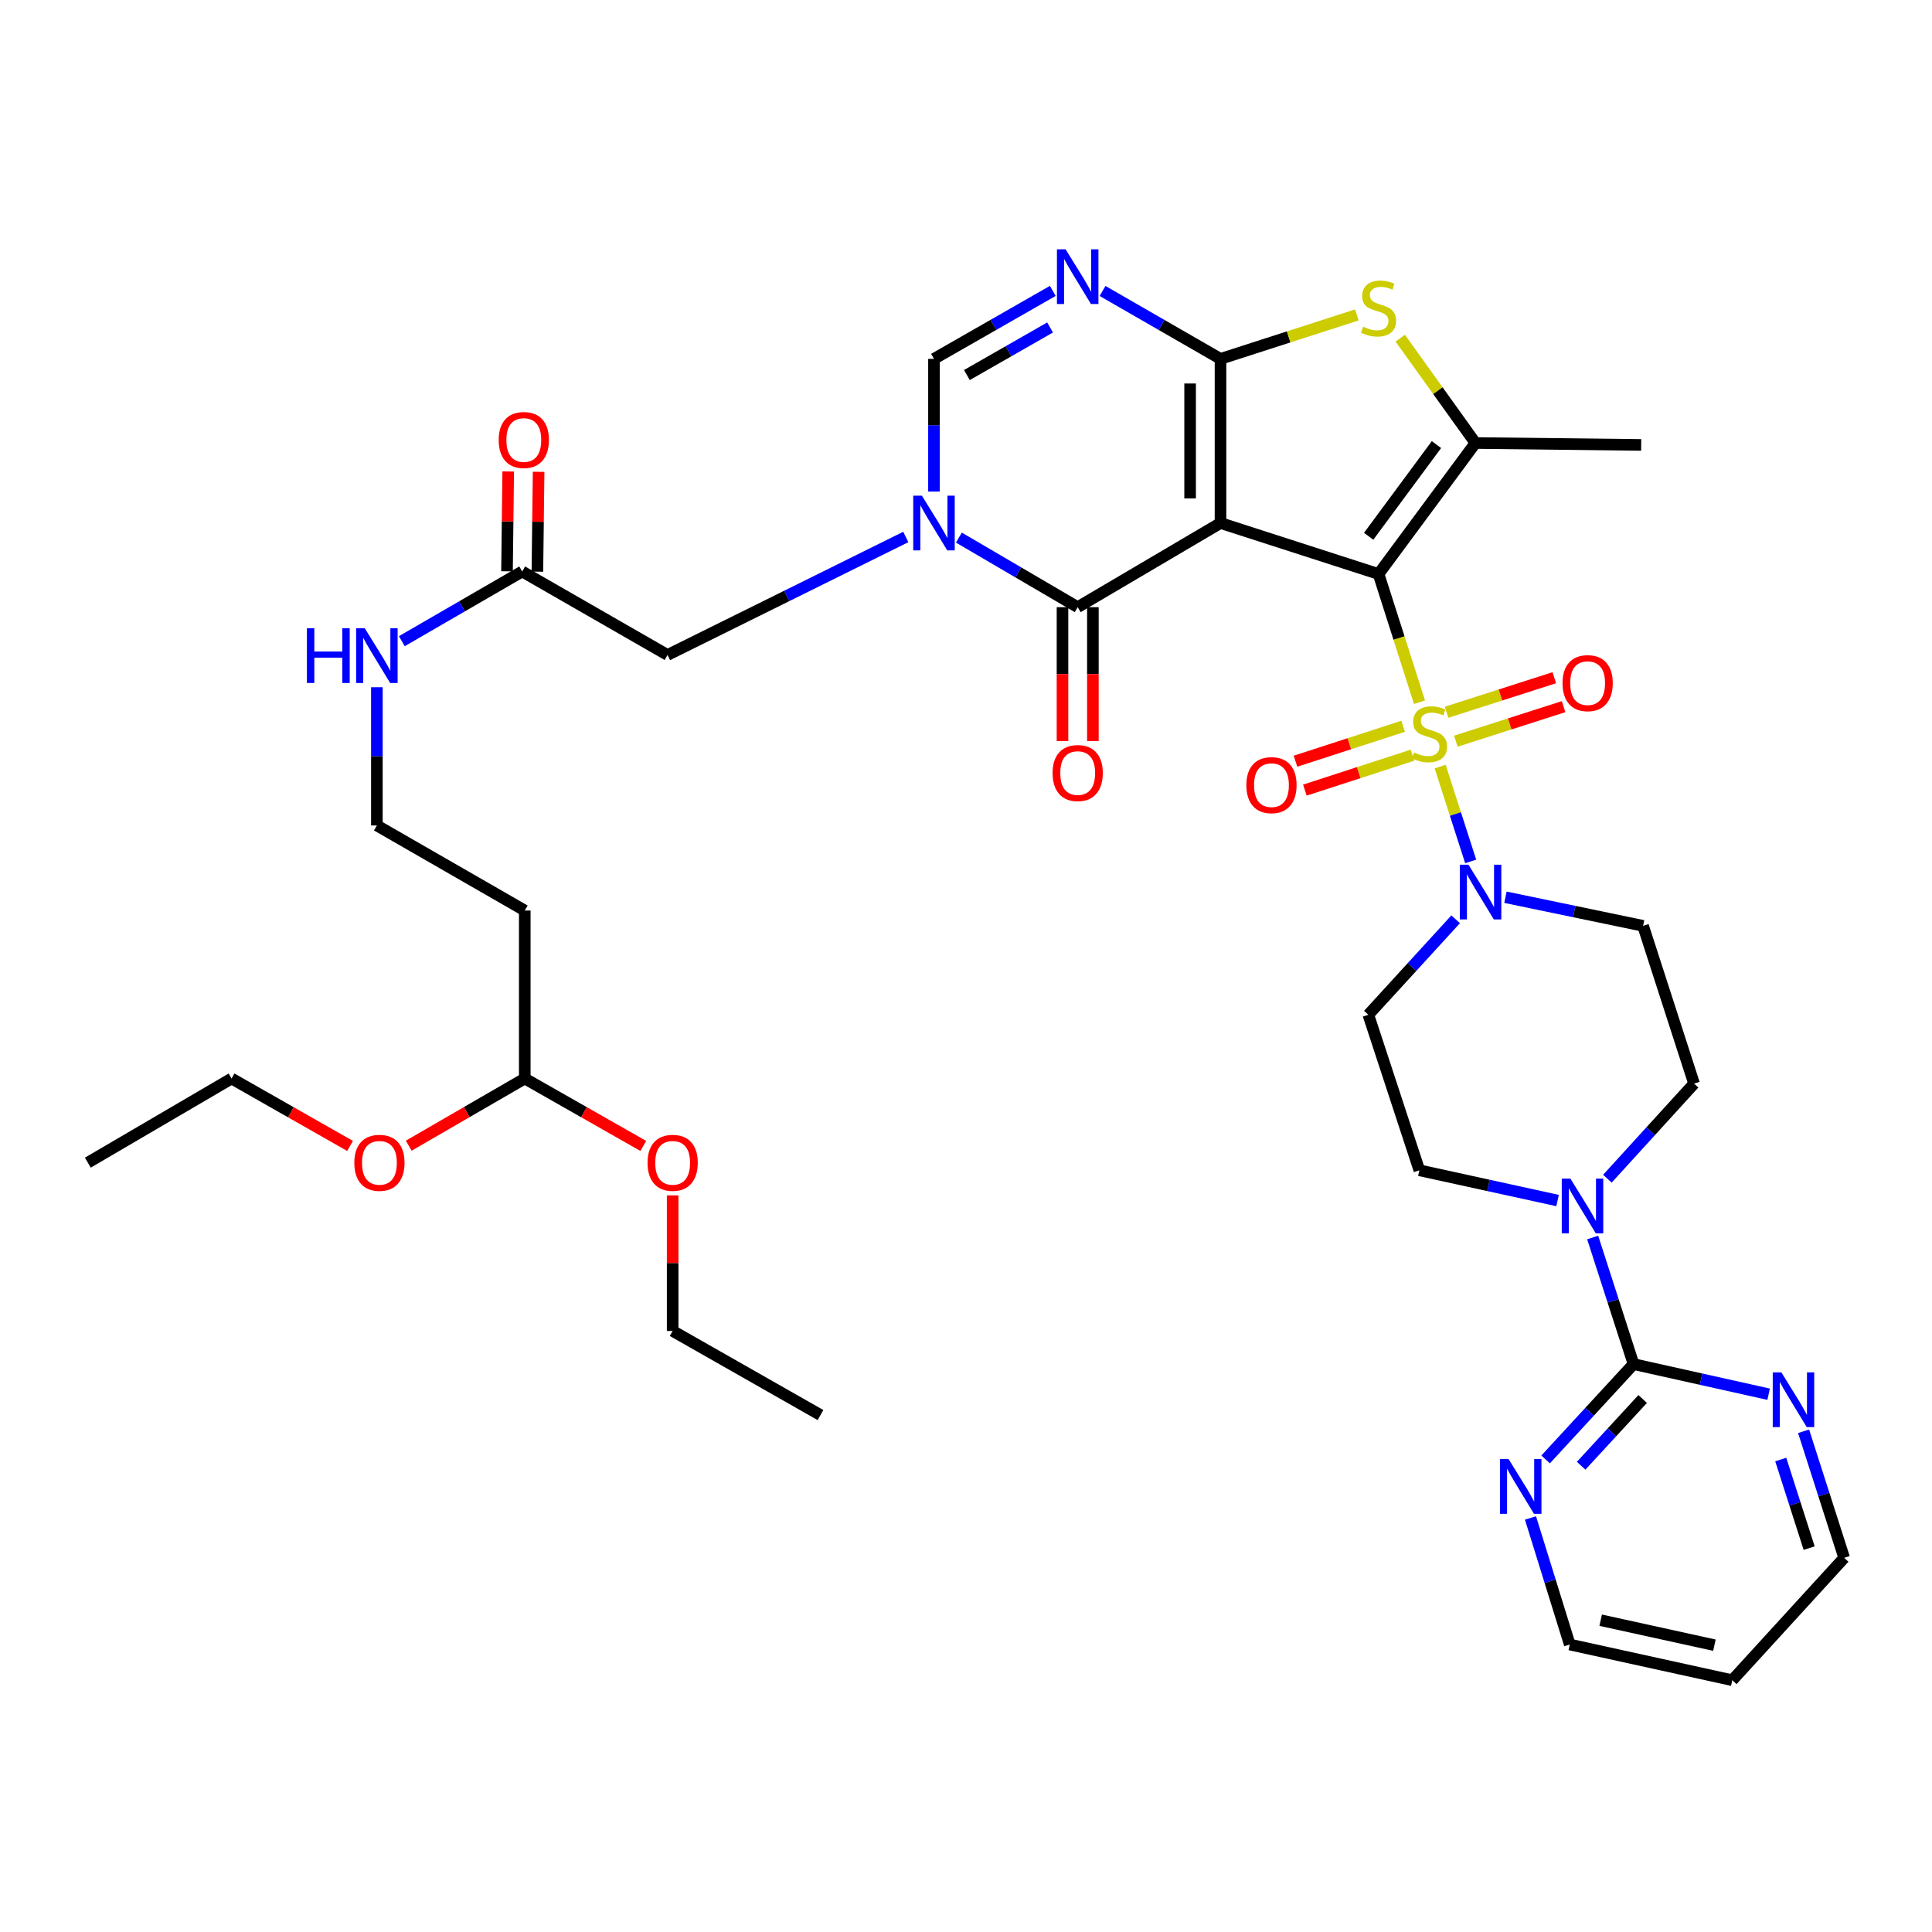 <?xml version='1.0' encoding='iso-8859-1'?>
<svg version='1.1' baseProfile='full'
              xmlns='http://www.w3.org/2000/svg'
                      xmlns:rdkit='http://www.rdkit.org/xml'
                      xmlns:xlink='http://www.w3.org/1999/xlink'
                  xml:space='preserve'
width='1000px' height='1000px' viewBox='0 0 1000 1000'>
<!-- END OF HEADER -->
<rect style='opacity:1.0;fill:#FFFFFF;stroke:none' width='1000' height='1000' x='0' y='0'> </rect>
<path class='bond-0' d='M 713.536,297.103 L 631.729,270.714' style='fill:none;fill-rule:evenodd;stroke:#000000;stroke-width:6px;stroke-linecap:butt;stroke-linejoin:miter;stroke-opacity:1' />
<path class='bond-1' d='M 713.536,297.103 L 724.13,330.282' style='fill:none;fill-rule:evenodd;stroke:#000000;stroke-width:6px;stroke-linecap:butt;stroke-linejoin:miter;stroke-opacity:1' />
<path class='bond-1' d='M 724.13,330.282 L 734.725,363.461' style='fill:none;fill-rule:evenodd;stroke:#CCCC00;stroke-width:6px;stroke-linecap:butt;stroke-linejoin:miter;stroke-opacity:1' />
<path class='bond-5' d='M 713.536,297.103 L 763.676,229.303' style='fill:none;fill-rule:evenodd;stroke:#000000;stroke-width:6px;stroke-linecap:butt;stroke-linejoin:miter;stroke-opacity:1' />
<path class='bond-5' d='M 708.411,277.581 L 743.509,230.121' style='fill:none;fill-rule:evenodd;stroke:#000000;stroke-width:6px;stroke-linecap:butt;stroke-linejoin:miter;stroke-opacity:1' />
<path class='bond-2' d='M 631.729,270.714 L 631.729,185.752' style='fill:none;fill-rule:evenodd;stroke:#000000;stroke-width:6px;stroke-linecap:butt;stroke-linejoin:miter;stroke-opacity:1' />
<path class='bond-2' d='M 616,257.969 L 616,198.496' style='fill:none;fill-rule:evenodd;stroke:#000000;stroke-width:6px;stroke-linecap:butt;stroke-linejoin:miter;stroke-opacity:1' />
<path class='bond-3' d='M 631.729,270.714 L 557.812,314.265' style='fill:none;fill-rule:evenodd;stroke:#000000;stroke-width:6px;stroke-linecap:butt;stroke-linejoin:miter;stroke-opacity:1' />
<path class='bond-8' d='M 745.412,396.783 L 753.317,421.324' style='fill:none;fill-rule:evenodd;stroke:#CCCC00;stroke-width:6px;stroke-linecap:butt;stroke-linejoin:miter;stroke-opacity:1' />
<path class='bond-8' d='M 753.317,421.324 L 761.222,445.866' style='fill:none;fill-rule:evenodd;stroke:#0000FF;stroke-width:6px;stroke-linecap:butt;stroke-linejoin:miter;stroke-opacity:1' />
<path class='bond-12' d='M 753.556,383.638 L 781.431,374.699' style='fill:none;fill-rule:evenodd;stroke:#CCCC00;stroke-width:6px;stroke-linecap:butt;stroke-linejoin:miter;stroke-opacity:1' />
<path class='bond-12' d='M 781.431,374.699 L 809.307,365.76' style='fill:none;fill-rule:evenodd;stroke:#FF0000;stroke-width:6px;stroke-linecap:butt;stroke-linejoin:miter;stroke-opacity:1' />
<path class='bond-12' d='M 748.753,368.66 L 776.628,359.721' style='fill:none;fill-rule:evenodd;stroke:#CCCC00;stroke-width:6px;stroke-linecap:butt;stroke-linejoin:miter;stroke-opacity:1' />
<path class='bond-12' d='M 776.628,359.721 L 804.504,350.783' style='fill:none;fill-rule:evenodd;stroke:#FF0000;stroke-width:6px;stroke-linecap:butt;stroke-linejoin:miter;stroke-opacity:1' />
<path class='bond-13' d='M 726.267,375.914 L 698.402,384.959' style='fill:none;fill-rule:evenodd;stroke:#CCCC00;stroke-width:6px;stroke-linecap:butt;stroke-linejoin:miter;stroke-opacity:1' />
<path class='bond-13' d='M 698.402,384.959 L 670.537,394.003' style='fill:none;fill-rule:evenodd;stroke:#FF0000;stroke-width:6px;stroke-linecap:butt;stroke-linejoin:miter;stroke-opacity:1' />
<path class='bond-13' d='M 731.123,390.875 L 703.258,399.919' style='fill:none;fill-rule:evenodd;stroke:#CCCC00;stroke-width:6px;stroke-linecap:butt;stroke-linejoin:miter;stroke-opacity:1' />
<path class='bond-13' d='M 703.258,399.919 L 675.393,408.964' style='fill:none;fill-rule:evenodd;stroke:#FF0000;stroke-width:6px;stroke-linecap:butt;stroke-linejoin:miter;stroke-opacity:1' />
<path class='bond-6' d='M 631.729,185.752 L 601.207,168.18' style='fill:none;fill-rule:evenodd;stroke:#000000;stroke-width:6px;stroke-linecap:butt;stroke-linejoin:miter;stroke-opacity:1' />
<path class='bond-6' d='M 601.207,168.18 L 570.684,150.608' style='fill:none;fill-rule:evenodd;stroke:#0000FF;stroke-width:6px;stroke-linecap:butt;stroke-linejoin:miter;stroke-opacity:1' />
<path class='bond-38' d='M 631.729,185.752 L 667.018,174.376' style='fill:none;fill-rule:evenodd;stroke:#000000;stroke-width:6px;stroke-linecap:butt;stroke-linejoin:miter;stroke-opacity:1' />
<path class='bond-38' d='M 667.018,174.376 L 702.307,163' style='fill:none;fill-rule:evenodd;stroke:#CCCC00;stroke-width:6px;stroke-linecap:butt;stroke-linejoin:miter;stroke-opacity:1' />
<path class='bond-4' d='M 557.812,314.265 L 527.065,296.264' style='fill:none;fill-rule:evenodd;stroke:#000000;stroke-width:6px;stroke-linecap:butt;stroke-linejoin:miter;stroke-opacity:1' />
<path class='bond-4' d='M 527.065,296.264 L 496.319,278.263' style='fill:none;fill-rule:evenodd;stroke:#0000FF;stroke-width:6px;stroke-linecap:butt;stroke-linejoin:miter;stroke-opacity:1' />
<path class='bond-20' d='M 549.948,314.265 L 549.948,348.924' style='fill:none;fill-rule:evenodd;stroke:#000000;stroke-width:6px;stroke-linecap:butt;stroke-linejoin:miter;stroke-opacity:1' />
<path class='bond-20' d='M 549.948,348.924 L 549.948,383.584' style='fill:none;fill-rule:evenodd;stroke:#FF0000;stroke-width:6px;stroke-linecap:butt;stroke-linejoin:miter;stroke-opacity:1' />
<path class='bond-20' d='M 565.677,314.265 L 565.677,348.924' style='fill:none;fill-rule:evenodd;stroke:#000000;stroke-width:6px;stroke-linecap:butt;stroke-linejoin:miter;stroke-opacity:1' />
<path class='bond-20' d='M 565.677,348.924 L 565.677,383.584' style='fill:none;fill-rule:evenodd;stroke:#FF0000;stroke-width:6px;stroke-linecap:butt;stroke-linejoin:miter;stroke-opacity:1' />
<path class='bond-9' d='M 483.424,254.43 L 483.424,220.091' style='fill:none;fill-rule:evenodd;stroke:#0000FF;stroke-width:6px;stroke-linecap:butt;stroke-linejoin:miter;stroke-opacity:1' />
<path class='bond-9' d='M 483.424,220.091 L 483.424,185.752' style='fill:none;fill-rule:evenodd;stroke:#000000;stroke-width:6px;stroke-linecap:butt;stroke-linejoin:miter;stroke-opacity:1' />
<path class='bond-14' d='M 468.836,277.938 L 407.172,308.475' style='fill:none;fill-rule:evenodd;stroke:#0000FF;stroke-width:6px;stroke-linecap:butt;stroke-linejoin:miter;stroke-opacity:1' />
<path class='bond-14' d='M 407.172,308.475 L 345.508,339.012' style='fill:none;fill-rule:evenodd;stroke:#000000;stroke-width:6px;stroke-linecap:butt;stroke-linejoin:miter;stroke-opacity:1' />
<path class='bond-7' d='M 763.676,229.303 L 744.222,202.173' style='fill:none;fill-rule:evenodd;stroke:#000000;stroke-width:6px;stroke-linecap:butt;stroke-linejoin:miter;stroke-opacity:1' />
<path class='bond-7' d='M 744.222,202.173 L 724.767,175.042' style='fill:none;fill-rule:evenodd;stroke:#CCCC00;stroke-width:6px;stroke-linecap:butt;stroke-linejoin:miter;stroke-opacity:1' />
<path class='bond-28' d='M 763.676,229.303 L 849.477,230.299' style='fill:none;fill-rule:evenodd;stroke:#000000;stroke-width:6px;stroke-linecap:butt;stroke-linejoin:miter;stroke-opacity:1' />
<path class='bond-40' d='M 544.93,150.566 L 514.177,168.159' style='fill:none;fill-rule:evenodd;stroke:#0000FF;stroke-width:6px;stroke-linecap:butt;stroke-linejoin:miter;stroke-opacity:1' />
<path class='bond-40' d='M 514.177,168.159 L 483.424,185.752' style='fill:none;fill-rule:evenodd;stroke:#000000;stroke-width:6px;stroke-linecap:butt;stroke-linejoin:miter;stroke-opacity:1' />
<path class='bond-40' d='M 543.514,169.497 L 521.987,181.812' style='fill:none;fill-rule:evenodd;stroke:#0000FF;stroke-width:6px;stroke-linecap:butt;stroke-linejoin:miter;stroke-opacity:1' />
<path class='bond-40' d='M 521.987,181.812 L 500.46,194.127' style='fill:none;fill-rule:evenodd;stroke:#000000;stroke-width:6px;stroke-linecap:butt;stroke-linejoin:miter;stroke-opacity:1' />
<path class='bond-15' d='M 753.441,475.828 L 730.845,500.534' style='fill:none;fill-rule:evenodd;stroke:#0000FF;stroke-width:6px;stroke-linecap:butt;stroke-linejoin:miter;stroke-opacity:1' />
<path class='bond-15' d='M 730.845,500.534 L 708.25,525.241' style='fill:none;fill-rule:evenodd;stroke:#000000;stroke-width:6px;stroke-linecap:butt;stroke-linejoin:miter;stroke-opacity:1' />
<path class='bond-16' d='M 779.221,464.41 L 814.838,471.814' style='fill:none;fill-rule:evenodd;stroke:#0000FF;stroke-width:6px;stroke-linecap:butt;stroke-linejoin:miter;stroke-opacity:1' />
<path class='bond-16' d='M 814.838,471.814 L 850.456,479.217' style='fill:none;fill-rule:evenodd;stroke:#000000;stroke-width:6px;stroke-linecap:butt;stroke-linejoin:miter;stroke-opacity:1' />
<path class='bond-10' d='M 845.51,706.053 L 834.938,673.291' style='fill:none;fill-rule:evenodd;stroke:#000000;stroke-width:6px;stroke-linecap:butt;stroke-linejoin:miter;stroke-opacity:1' />
<path class='bond-10' d='M 834.938,673.291 L 824.366,640.529' style='fill:none;fill-rule:evenodd;stroke:#0000FF;stroke-width:6px;stroke-linecap:butt;stroke-linejoin:miter;stroke-opacity:1' />
<path class='bond-18' d='M 845.51,706.053 L 822.758,730.728' style='fill:none;fill-rule:evenodd;stroke:#000000;stroke-width:6px;stroke-linecap:butt;stroke-linejoin:miter;stroke-opacity:1' />
<path class='bond-18' d='M 822.758,730.728 L 800.006,755.404' style='fill:none;fill-rule:evenodd;stroke:#0000FF;stroke-width:6px;stroke-linecap:butt;stroke-linejoin:miter;stroke-opacity:1' />
<path class='bond-18' d='M 850.248,724.117 L 834.321,741.39' style='fill:none;fill-rule:evenodd;stroke:#000000;stroke-width:6px;stroke-linecap:butt;stroke-linejoin:miter;stroke-opacity:1' />
<path class='bond-18' d='M 834.321,741.39 L 818.395,758.663' style='fill:none;fill-rule:evenodd;stroke:#0000FF;stroke-width:6px;stroke-linecap:butt;stroke-linejoin:miter;stroke-opacity:1' />
<path class='bond-19' d='M 845.51,706.053 L 880.477,713.851' style='fill:none;fill-rule:evenodd;stroke:#000000;stroke-width:6px;stroke-linecap:butt;stroke-linejoin:miter;stroke-opacity:1' />
<path class='bond-19' d='M 880.477,713.851 L 915.444,721.648' style='fill:none;fill-rule:evenodd;stroke:#0000FF;stroke-width:6px;stroke-linecap:butt;stroke-linejoin:miter;stroke-opacity:1' />
<path class='bond-11' d='M 831.985,610.089 L 854.415,585.486' style='fill:none;fill-rule:evenodd;stroke:#0000FF;stroke-width:6px;stroke-linecap:butt;stroke-linejoin:miter;stroke-opacity:1' />
<path class='bond-11' d='M 854.415,585.486 L 876.845,560.884' style='fill:none;fill-rule:evenodd;stroke:#000000;stroke-width:6px;stroke-linecap:butt;stroke-linejoin:miter;stroke-opacity:1' />
<path class='bond-39' d='M 806.202,621.396 L 770.429,613.567' style='fill:none;fill-rule:evenodd;stroke:#0000FF;stroke-width:6px;stroke-linecap:butt;stroke-linejoin:miter;stroke-opacity:1' />
<path class='bond-39' d='M 770.429,613.567 L 734.657,605.738' style='fill:none;fill-rule:evenodd;stroke:#000000;stroke-width:6px;stroke-linecap:butt;stroke-linejoin:miter;stroke-opacity:1' />
<path class='bond-17' d='M 345.508,339.012 L 270.289,295.801' style='fill:none;fill-rule:evenodd;stroke:#000000;stroke-width:6px;stroke-linecap:butt;stroke-linejoin:miter;stroke-opacity:1' />
<path class='bond-22' d='M 708.25,525.241 L 734.657,605.738' style='fill:none;fill-rule:evenodd;stroke:#000000;stroke-width:6px;stroke-linecap:butt;stroke-linejoin:miter;stroke-opacity:1' />
<path class='bond-21' d='M 850.456,479.217 L 876.845,560.884' style='fill:none;fill-rule:evenodd;stroke:#000000;stroke-width:6px;stroke-linecap:butt;stroke-linejoin:miter;stroke-opacity:1' />
<path class='bond-24' d='M 278.153,295.897 L 278.468,270.058' style='fill:none;fill-rule:evenodd;stroke:#000000;stroke-width:6px;stroke-linecap:butt;stroke-linejoin:miter;stroke-opacity:1' />
<path class='bond-24' d='M 278.468,270.058 L 278.783,244.22' style='fill:none;fill-rule:evenodd;stroke:#FF0000;stroke-width:6px;stroke-linecap:butt;stroke-linejoin:miter;stroke-opacity:1' />
<path class='bond-24' d='M 262.425,295.705 L 262.74,269.867' style='fill:none;fill-rule:evenodd;stroke:#000000;stroke-width:6px;stroke-linecap:butt;stroke-linejoin:miter;stroke-opacity:1' />
<path class='bond-24' d='M 262.74,269.867 L 263.055,244.028' style='fill:none;fill-rule:evenodd;stroke:#FF0000;stroke-width:6px;stroke-linecap:butt;stroke-linejoin:miter;stroke-opacity:1' />
<path class='bond-25' d='M 270.289,295.801 L 239.136,313.839' style='fill:none;fill-rule:evenodd;stroke:#000000;stroke-width:6px;stroke-linecap:butt;stroke-linejoin:miter;stroke-opacity:1' />
<path class='bond-25' d='M 239.136,313.839 L 207.984,331.876' style='fill:none;fill-rule:evenodd;stroke:#0000FF;stroke-width:6px;stroke-linecap:butt;stroke-linejoin:miter;stroke-opacity:1' />
<path class='bond-33' d='M 792.173,785.689 L 802.344,818.446' style='fill:none;fill-rule:evenodd;stroke:#0000FF;stroke-width:6px;stroke-linecap:butt;stroke-linejoin:miter;stroke-opacity:1' />
<path class='bond-33' d='M 802.344,818.446 L 812.514,851.203' style='fill:none;fill-rule:evenodd;stroke:#000000;stroke-width:6px;stroke-linecap:butt;stroke-linejoin:miter;stroke-opacity:1' />
<path class='bond-32' d='M 933.535,740.824 L 944.04,773.579' style='fill:none;fill-rule:evenodd;stroke:#0000FF;stroke-width:6px;stroke-linecap:butt;stroke-linejoin:miter;stroke-opacity:1' />
<path class='bond-32' d='M 944.04,773.579 L 954.545,806.333' style='fill:none;fill-rule:evenodd;stroke:#000000;stroke-width:6px;stroke-linecap:butt;stroke-linejoin:miter;stroke-opacity:1' />
<path class='bond-32' d='M 921.709,755.454 L 929.063,778.382' style='fill:none;fill-rule:evenodd;stroke:#0000FF;stroke-width:6px;stroke-linecap:butt;stroke-linejoin:miter;stroke-opacity:1' />
<path class='bond-32' d='M 929.063,778.382 L 936.417,801.31' style='fill:none;fill-rule:evenodd;stroke:#000000;stroke-width:6px;stroke-linecap:butt;stroke-linejoin:miter;stroke-opacity:1' />
<path class='bond-23' d='M 271.618,471.291 L 195.071,427.259' style='fill:none;fill-rule:evenodd;stroke:#000000;stroke-width:6px;stroke-linecap:butt;stroke-linejoin:miter;stroke-opacity:1' />
<path class='bond-26' d='M 271.618,471.291 L 271.618,558.237' style='fill:none;fill-rule:evenodd;stroke:#000000;stroke-width:6px;stroke-linecap:butt;stroke-linejoin:miter;stroke-opacity:1' />
<path class='bond-27' d='M 195.071,355.71 L 195.071,391.485' style='fill:none;fill-rule:evenodd;stroke:#0000FF;stroke-width:6px;stroke-linecap:butt;stroke-linejoin:miter;stroke-opacity:1' />
<path class='bond-27' d='M 195.071,391.485 L 195.071,427.259' style='fill:none;fill-rule:evenodd;stroke:#000000;stroke-width:6px;stroke-linecap:butt;stroke-linejoin:miter;stroke-opacity:1' />
<path class='bond-29' d='M 271.618,558.237 L 302.29,575.688' style='fill:none;fill-rule:evenodd;stroke:#000000;stroke-width:6px;stroke-linecap:butt;stroke-linejoin:miter;stroke-opacity:1' />
<path class='bond-29' d='M 302.29,575.688 L 332.963,593.139' style='fill:none;fill-rule:evenodd;stroke:#FF0000;stroke-width:6px;stroke-linecap:butt;stroke-linejoin:miter;stroke-opacity:1' />
<path class='bond-30' d='M 271.618,558.237 L 241.59,575.62' style='fill:none;fill-rule:evenodd;stroke:#000000;stroke-width:6px;stroke-linecap:butt;stroke-linejoin:miter;stroke-opacity:1' />
<path class='bond-30' d='M 241.59,575.62 L 211.563,593.004' style='fill:none;fill-rule:evenodd;stroke:#FF0000;stroke-width:6px;stroke-linecap:butt;stroke-linejoin:miter;stroke-opacity:1' />
<path class='bond-35' d='M 348.164,618.726 L 348.164,653.808' style='fill:none;fill-rule:evenodd;stroke:#FF0000;stroke-width:6px;stroke-linecap:butt;stroke-linejoin:miter;stroke-opacity:1' />
<path class='bond-35' d='M 348.164,653.808 L 348.164,688.891' style='fill:none;fill-rule:evenodd;stroke:#000000;stroke-width:6px;stroke-linecap:butt;stroke-linejoin:miter;stroke-opacity:1' />
<path class='bond-34' d='M 181.189,593.137 L 150.525,575.687' style='fill:none;fill-rule:evenodd;stroke:#FF0000;stroke-width:6px;stroke-linecap:butt;stroke-linejoin:miter;stroke-opacity:1' />
<path class='bond-34' d='M 150.525,575.687 L 119.861,558.237' style='fill:none;fill-rule:evenodd;stroke:#000000;stroke-width:6px;stroke-linecap:butt;stroke-linejoin:miter;stroke-opacity:1' />
<path class='bond-31' d='M 896.628,869.676 L 954.545,806.333' style='fill:none;fill-rule:evenodd;stroke:#000000;stroke-width:6px;stroke-linecap:butt;stroke-linejoin:miter;stroke-opacity:1' />
<path class='bond-41' d='M 896.628,869.676 L 812.514,851.203' style='fill:none;fill-rule:evenodd;stroke:#000000;stroke-width:6px;stroke-linecap:butt;stroke-linejoin:miter;stroke-opacity:1' />
<path class='bond-41' d='M 887.385,851.542 L 828.505,838.612' style='fill:none;fill-rule:evenodd;stroke:#000000;stroke-width:6px;stroke-linecap:butt;stroke-linejoin:miter;stroke-opacity:1' />
<path class='bond-36' d='M 119.861,558.237 L 45.455,601.788' style='fill:none;fill-rule:evenodd;stroke:#000000;stroke-width:6px;stroke-linecap:butt;stroke-linejoin:miter;stroke-opacity:1' />
<path class='bond-37' d='M 348.164,688.891 L 424.685,732.433' style='fill:none;fill-rule:evenodd;stroke:#000000;stroke-width:6px;stroke-linecap:butt;stroke-linejoin:miter;stroke-opacity:1' />
<path  class='atom-2' d='M 731.926 389.469
Q 732.246 389.589, 733.566 390.149
Q 734.886 390.709, 736.326 391.069
Q 737.806 391.389, 739.246 391.389
Q 741.926 391.389, 743.486 390.109
Q 745.046 388.789, 745.046 386.509
Q 745.046 384.949, 744.246 383.989
Q 743.486 383.029, 742.286 382.509
Q 741.086 381.989, 739.086 381.389
Q 736.566 380.629, 735.046 379.909
Q 733.566 379.189, 732.486 377.669
Q 731.446 376.149, 731.446 373.589
Q 731.446 370.029, 733.846 367.829
Q 736.286 365.629, 741.086 365.629
Q 744.366 365.629, 748.086 367.189
L 747.166 370.269
Q 743.766 368.869, 741.206 368.869
Q 738.446 368.869, 736.926 370.029
Q 735.406 371.149, 735.446 373.109
Q 735.446 374.629, 736.206 375.549
Q 737.006 376.469, 738.126 376.989
Q 739.286 377.509, 741.206 378.109
Q 743.766 378.909, 745.286 379.709
Q 746.806 380.509, 747.886 382.149
Q 749.006 383.749, 749.006 386.509
Q 749.006 390.429, 746.366 392.549
Q 743.766 394.629, 739.406 394.629
Q 736.886 394.629, 734.966 394.069
Q 733.086 393.549, 730.846 392.629
L 731.926 389.469
' fill='#CCCC00'/>
<path  class='atom-5' d='M 477.164 256.554
L 486.444 271.554
Q 487.364 273.034, 488.844 275.714
Q 490.324 278.394, 490.404 278.554
L 490.404 256.554
L 494.164 256.554
L 494.164 284.874
L 490.284 284.874
L 480.324 268.474
Q 479.164 266.554, 477.924 264.354
Q 476.724 262.154, 476.364 261.474
L 476.364 284.874
L 472.684 284.874
L 472.684 256.554
L 477.164 256.554
' fill='#0000FF'/>
<path  class='atom-7' d='M 551.552 129.037
L 560.832 144.037
Q 561.752 145.517, 563.232 148.197
Q 564.712 150.877, 564.792 151.037
L 564.792 129.037
L 568.552 129.037
L 568.552 157.357
L 564.672 157.357
L 554.712 140.957
Q 553.552 139.037, 552.312 136.837
Q 551.112 134.637, 550.752 133.957
L 550.752 157.357
L 547.072 157.357
L 547.072 129.037
L 551.552 129.037
' fill='#0000FF'/>
<path  class='atom-8' d='M 705.536 169.1
Q 705.856 169.22, 707.176 169.78
Q 708.496 170.34, 709.936 170.7
Q 711.416 171.02, 712.856 171.02
Q 715.536 171.02, 717.096 169.74
Q 718.656 168.42, 718.656 166.14
Q 718.656 164.58, 717.856 163.62
Q 717.096 162.66, 715.896 162.14
Q 714.696 161.62, 712.696 161.02
Q 710.176 160.26, 708.656 159.54
Q 707.176 158.82, 706.096 157.3
Q 705.056 155.78, 705.056 153.22
Q 705.056 149.66, 707.456 147.46
Q 709.896 145.26, 714.696 145.26
Q 717.976 145.26, 721.696 146.82
L 720.776 149.9
Q 717.376 148.5, 714.816 148.5
Q 712.056 148.5, 710.536 149.66
Q 709.016 150.78, 709.056 152.74
Q 709.056 154.26, 709.816 155.18
Q 710.616 156.1, 711.736 156.62
Q 712.896 157.14, 714.816 157.74
Q 717.376 158.54, 718.896 159.34
Q 720.416 160.14, 721.496 161.78
Q 722.616 163.38, 722.616 166.14
Q 722.616 170.06, 719.976 172.18
Q 717.376 174.26, 713.016 174.26
Q 710.496 174.26, 708.576 173.7
Q 706.696 173.18, 704.456 172.26
L 705.536 169.1
' fill='#CCCC00'/>
<path  class='atom-9' d='M 760.073 447.572
L 769.353 462.572
Q 770.273 464.052, 771.753 466.732
Q 773.233 469.412, 773.313 469.572
L 773.313 447.572
L 777.073 447.572
L 777.073 475.892
L 773.193 475.892
L 763.233 459.492
Q 762.073 457.572, 760.833 455.372
Q 759.633 453.172, 759.273 452.492
L 759.273 475.892
L 755.593 475.892
L 755.593 447.572
L 760.073 447.572
' fill='#0000FF'/>
<path  class='atom-12' d='M 812.843 610.059
L 822.123 625.059
Q 823.043 626.539, 824.523 629.219
Q 826.003 631.899, 826.083 632.059
L 826.083 610.059
L 829.843 610.059
L 829.843 638.379
L 825.963 638.379
L 816.003 621.979
Q 814.843 620.059, 813.603 617.859
Q 812.403 615.659, 812.043 614.979
L 812.043 638.379
L 808.363 638.379
L 808.363 610.059
L 812.843 610.059
' fill='#0000FF'/>
<path  class='atom-13' d='M 808.759 353.589
Q 808.759 346.789, 812.119 342.989
Q 815.479 339.189, 821.759 339.189
Q 828.039 339.189, 831.399 342.989
Q 834.759 346.789, 834.759 353.589
Q 834.759 360.469, 831.359 364.389
Q 827.959 368.269, 821.759 368.269
Q 815.519 368.269, 812.119 364.389
Q 808.759 360.509, 808.759 353.589
M 821.759 365.069
Q 826.079 365.069, 828.399 362.189
Q 830.759 359.269, 830.759 353.589
Q 830.759 348.029, 828.399 345.229
Q 826.079 342.389, 821.759 342.389
Q 817.439 342.389, 815.079 345.189
Q 812.759 347.989, 812.759 353.589
Q 812.759 359.309, 815.079 362.189
Q 817.439 365.069, 821.759 365.069
' fill='#FF0000'/>
<path  class='atom-14' d='M 645.11 406.385
Q 645.11 399.585, 648.47 395.785
Q 651.83 391.985, 658.11 391.985
Q 664.39 391.985, 667.75 395.785
Q 671.11 399.585, 671.11 406.385
Q 671.11 413.265, 667.71 417.185
Q 664.31 421.065, 658.11 421.065
Q 651.87 421.065, 648.47 417.185
Q 645.11 413.305, 645.11 406.385
M 658.11 417.865
Q 662.43 417.865, 664.75 414.985
Q 667.11 412.065, 667.11 406.385
Q 667.11 400.825, 664.75 398.025
Q 662.43 395.185, 658.11 395.185
Q 653.79 395.185, 651.43 397.985
Q 649.11 400.785, 649.11 406.385
Q 649.11 412.105, 651.43 414.985
Q 653.79 417.865, 658.11 417.865
' fill='#FF0000'/>
<path  class='atom-19' d='M 780.852 755.227
L 790.132 770.227
Q 791.052 771.707, 792.532 774.387
Q 794.012 777.067, 794.092 777.227
L 794.092 755.227
L 797.852 755.227
L 797.852 783.547
L 793.972 783.547
L 784.012 767.147
Q 782.852 765.227, 781.612 763.027
Q 780.412 760.827, 780.052 760.147
L 780.052 783.547
L 776.372 783.547
L 776.372 755.227
L 780.852 755.227
' fill='#0000FF'/>
<path  class='atom-20' d='M 922.045 710.356
L 931.325 725.356
Q 932.245 726.836, 933.725 729.516
Q 935.205 732.196, 935.285 732.356
L 935.285 710.356
L 939.045 710.356
L 939.045 738.676
L 935.165 738.676
L 925.205 722.276
Q 924.045 720.356, 922.805 718.156
Q 921.605 715.956, 921.245 715.276
L 921.245 738.676
L 917.565 738.676
L 917.565 710.356
L 922.045 710.356
' fill='#0000FF'/>
<path  class='atom-21' d='M 544.812 400.128
Q 544.812 393.328, 548.172 389.528
Q 551.532 385.728, 557.812 385.728
Q 564.092 385.728, 567.452 389.528
Q 570.812 393.328, 570.812 400.128
Q 570.812 407.008, 567.412 410.928
Q 564.012 414.808, 557.812 414.808
Q 551.572 414.808, 548.172 410.928
Q 544.812 407.048, 544.812 400.128
M 557.812 411.608
Q 562.132 411.608, 564.452 408.728
Q 566.812 405.808, 566.812 400.128
Q 566.812 394.568, 564.452 391.768
Q 562.132 388.928, 557.812 388.928
Q 553.492 388.928, 551.132 391.728
Q 548.812 394.528, 548.812 400.128
Q 548.812 405.848, 551.132 408.728
Q 553.492 411.608, 557.812 411.608
' fill='#FF0000'/>
<path  class='atom-25' d='M 258.119 227.74
Q 258.119 220.94, 261.479 217.14
Q 264.839 213.34, 271.119 213.34
Q 277.399 213.34, 280.759 217.14
Q 284.119 220.94, 284.119 227.74
Q 284.119 234.62, 280.719 238.54
Q 277.319 242.42, 271.119 242.42
Q 264.879 242.42, 261.479 238.54
Q 258.119 234.66, 258.119 227.74
M 271.119 239.22
Q 275.439 239.22, 277.759 236.34
Q 280.119 233.42, 280.119 227.74
Q 280.119 222.18, 277.759 219.38
Q 275.439 216.54, 271.119 216.54
Q 266.799 216.54, 264.439 219.34
Q 262.119 222.14, 262.119 227.74
Q 262.119 233.46, 264.439 236.34
Q 266.799 239.22, 271.119 239.22
' fill='#FF0000'/>
<path  class='atom-26' d='M 158.851 325.193
L 162.691 325.193
L 162.691 337.233
L 177.171 337.233
L 177.171 325.193
L 181.011 325.193
L 181.011 353.513
L 177.171 353.513
L 177.171 340.433
L 162.691 340.433
L 162.691 353.513
L 158.851 353.513
L 158.851 325.193
' fill='#0000FF'/>
<path  class='atom-26' d='M 188.811 325.193
L 198.091 340.193
Q 199.011 341.673, 200.491 344.353
Q 201.971 347.033, 202.051 347.193
L 202.051 325.193
L 205.811 325.193
L 205.811 353.513
L 201.931 353.513
L 191.971 337.113
Q 190.811 335.193, 189.571 332.993
Q 188.371 330.793, 188.011 330.113
L 188.011 353.513
L 184.331 353.513
L 184.331 325.193
L 188.811 325.193
' fill='#0000FF'/>
<path  class='atom-30' d='M 335.164 601.868
Q 335.164 595.068, 338.524 591.268
Q 341.884 587.468, 348.164 587.468
Q 354.444 587.468, 357.804 591.268
Q 361.164 595.068, 361.164 601.868
Q 361.164 608.748, 357.764 612.668
Q 354.364 616.548, 348.164 616.548
Q 341.924 616.548, 338.524 612.668
Q 335.164 608.788, 335.164 601.868
M 348.164 613.348
Q 352.484 613.348, 354.804 610.468
Q 357.164 607.548, 357.164 601.868
Q 357.164 596.308, 354.804 593.508
Q 352.484 590.668, 348.164 590.668
Q 343.844 590.668, 341.484 593.468
Q 339.164 596.268, 339.164 601.868
Q 339.164 607.588, 341.484 610.468
Q 343.844 613.348, 348.164 613.348
' fill='#FF0000'/>
<path  class='atom-31' d='M 183.39 601.868
Q 183.39 595.068, 186.75 591.268
Q 190.11 587.468, 196.39 587.468
Q 202.67 587.468, 206.03 591.268
Q 209.39 595.068, 209.39 601.868
Q 209.39 608.748, 205.99 612.668
Q 202.59 616.548, 196.39 616.548
Q 190.15 616.548, 186.75 612.668
Q 183.39 608.788, 183.39 601.868
M 196.39 613.348
Q 200.71 613.348, 203.03 610.468
Q 205.39 607.548, 205.39 601.868
Q 205.39 596.308, 203.03 593.508
Q 200.71 590.668, 196.39 590.668
Q 192.07 590.668, 189.71 593.468
Q 187.39 596.268, 187.39 601.868
Q 187.39 607.588, 189.71 610.468
Q 192.07 613.348, 196.39 613.348
' fill='#FF0000'/>
</svg>
